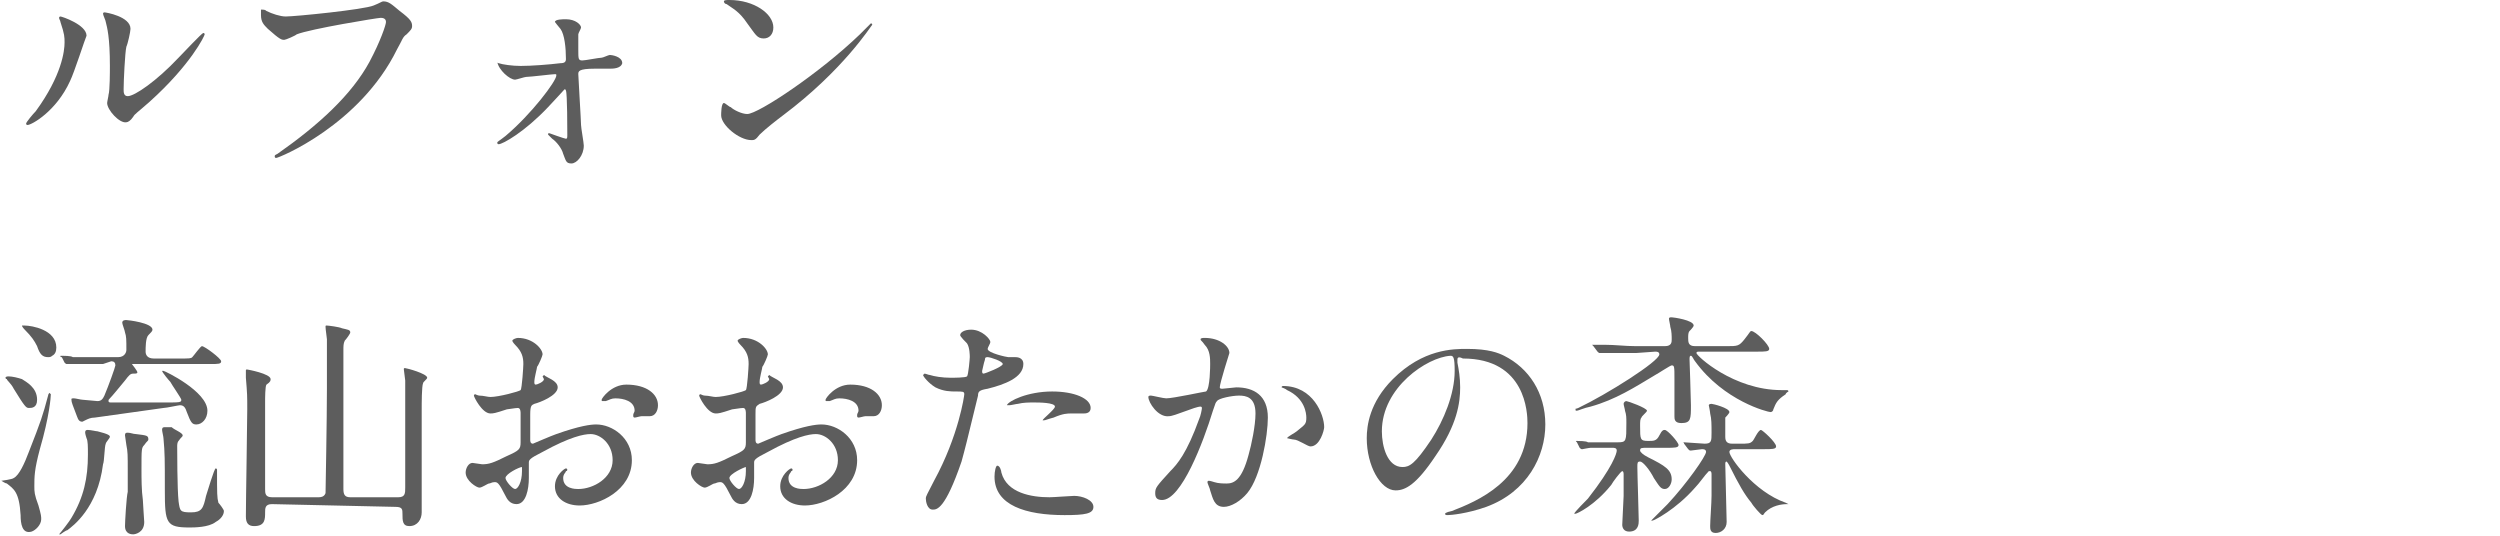 <?xml version="1.0" encoding="utf-8"?>
<!-- Generator: Adobe Illustrator 27.3.1, SVG Export Plug-In . SVG Version: 6.00 Build 0)  -->
<svg version="1.1" id="_レイヤー_2" xmlns="http://www.w3.org/2000/svg" xmlns:xlink="http://www.w3.org/1999/xlink" x="0px"
	 y="0px" viewBox="0 0 182 39" style="enable-background:new 0 0 182 39;" xml:space="preserve">
<style type="text/css">
	.st0{fill:#5D5D5D;}
</style>
<g id="_レイヤー_1-2">
	<path class="st0" d="M5.1,5.9c-1,2.2-2.8,3.2-3.1,3.2c-0.1,0-0.1-0.1-0.1-0.1c0-0.1,0.5-0.7,0.7-0.9c1.9-2.6,2.1-4.4,2.1-5
		c0-0.4,0-0.6-0.3-1.5c0-0.1-0.1-0.2-0.1-0.3c0,0,0-0.1,0.1-0.1c0.1,0,1.9,0.6,1.9,1.4C6.2,2.8,5.4,5.3,5.1,5.9z M7.8,7.5
		c0-0.1,0.1-0.5,0.1-0.6C8,6.6,8,5.2,8,4.8C8,2.7,7.8,2,7.7,1.6c0-0.1-0.2-0.5-0.2-0.6c0-0.1,0.1-0.1,0.1-0.1c0.1,0,1.9,0.3,1.9,1.2
		c0,0.2-0.2,1.1-0.3,1.3C9.1,3.8,9,5.9,9,6.5C9,6.7,9,7,9.3,7c0.5,0,2.1-1.1,3.7-2.8c0.3-0.3,1.7-1.8,1.8-1.8c0,0,0.1,0,0.1,0.1
		c0,0.1-1,2.2-4,4.9c-0.9,0.8-1.1,0.9-1.2,1.1C9.5,8.8,9.3,8.9,9.2,8.9C8.7,9,7.8,8,7.8,7.5L7.8,7.5z"/>
	<path class="st0" d="M19.4,0.8c0.4,0.2,1,0.4,1.4,0.4c0.7,0,5.7-0.5,6.4-0.8c0.5-0.2,0.6-0.3,0.7-0.3c0.4,0,0.6,0.2,1.2,0.7
		C29.9,1.4,30,1.6,30,1.9c0,0.2-0.1,0.3-0.4,0.6c-0.3,0.2-0.3,0.4-0.7,1.1c-2.7,5.5-8.6,7.9-8.8,7.9c-0.1,0-0.1-0.1-0.1-0.1
		c0-0.1,0-0.1,0.2-0.2c3-2.1,5.4-4.3,6.7-6.7c0.8-1.5,1.2-2.7,1.2-2.9c0-0.3-0.3-0.3-0.4-0.3c-0.2,0-5.1,0.8-6.1,1.2
		c-0.1,0.1-0.8,0.4-0.9,0.4c-0.2,0-0.3,0-1.2-0.8c-0.3-0.3-0.5-0.5-0.5-1c0-0.1,0-0.2,0-0.4C19.2,0.7,19.3,0.7,19.4,0.8L19.4,0.8z"
		/>
	<path class="st0" d="M36.3,4.6c0.3,0.1,1,0.2,1.6,0.2c0.8,0,2.1-0.1,2.9-0.2c0.3,0,0.4-0.1,0.4-0.3c0-0.8-0.1-1.8-0.4-2.2
		c-0.1-0.1-0.4-0.5-0.4-0.5c0-0.2,0.6-0.2,0.8-0.2c0.7,0,1.1,0.4,1.1,0.6c0,0.1-0.2,0.4-0.2,0.5c0,0.2,0,0.9,0,1.1
		c0,0.7,0,0.8,0.3,0.8c0.2,0,1.2-0.2,1.4-0.2c0.1,0,0.5-0.2,0.6-0.2s0.9,0.1,0.9,0.6C45.2,5,44.6,5,44.4,5S43.5,5,43.3,5
		c-1.2,0-1.2,0.2-1.2,0.4c0,0.2,0.2,3.4,0.2,3.7c0,0.2,0.2,1.3,0.2,1.5c0,0.7-0.5,1.3-0.9,1.3c-0.4,0-0.4-0.2-0.6-0.7
		c-0.1-0.4-0.5-0.9-0.8-1.1c-0.1-0.1-0.3-0.3-0.3-0.3c0-0.1,0-0.1,0.1-0.1c0,0,1.1,0.4,1.2,0.4s0.1-0.1,0.1-0.3c0-0.3,0-3-0.1-3.2
		c0,0,0-0.1-0.1-0.1c0,0-1,1.1-1.2,1.3c-1.7,1.8-3.3,2.7-3.6,2.7c-0.1,0-0.1-0.1-0.1-0.1c0-0.1,0.1-0.1,0.6-0.5
		c1.9-1.6,3.7-4,3.7-4.4c0-0.1,0-0.1-0.1-0.1c-0.2,0-1.8,0.2-2.1,0.2c-0.1,0-0.7,0.2-0.8,0.2c-0.4,0-1.2-0.7-1.3-1.3
		C36.2,4.6,36.3,4.6,36.3,4.6L36.3,4.6z"/>
	<path class="st0" d="M57,8.4c-0.4,0.3-1.3,1-1.7,1.4c-0.3,0.4-0.4,0.4-0.6,0.4c-0.9,0-2.2-1.1-2.2-1.8c0-0.1,0-0.9,0.2-0.9
		c0.1,0,0.4,0.3,0.5,0.3C53.4,8,54,8.3,54.4,8.3c0.8,0,5.3-3,8.2-5.8c0.3-0.3,0.8-0.8,0.8-0.8s0.1,0,0.1,0.1
		C63.4,1.9,61.4,5.1,57,8.4L57,8.4z M55.6,2.8c-0.5,0-0.6-0.3-1.2-1.1c-0.6-0.9-1.1-1.1-1.5-1.4c-0.1,0-0.2-0.1-0.2-0.2
		S52.9,0,53.1,0c1.8,0,3.2,1,3.2,2C56.3,2.5,56,2.8,55.6,2.8L55.6,2.8z"/>
	<path class="st0" d="M1.5,37.5c-0.1-1.7-0.5-1.9-1-2.3c-0.1,0-0.4-0.2-0.4-0.2c0,0,0.8-0.1,0.9-0.2c0.4-0.2,0.8-1.1,1.1-1.9
		c0.9-2.3,1-2.6,1.4-4.1c0-0.1,0.1-0.2,0.1-0.2s0.1,0.1,0.1,0.1c0,0.2-0.1,1.6-0.8,4c-0.4,1.5-0.4,2-0.4,2.7c0,0.4,0,0.6,0.3,1.4
		C3,37.5,3,37.6,3,37.8c0,0.4-0.4,0.8-0.7,0.9C1.6,38.9,1.5,38.1,1.5,37.5L1.5,37.5z M2.7,29.1c0,0.6-0.4,0.6-0.6,0.6
		c-0.2,0-0.3-0.1-1.1-1.4c-0.2-0.4-0.5-0.6-0.5-0.7c-0.1,0-0.1-0.1-0.1-0.1c0-0.1,0.2-0.1,0.2-0.1c0.3,0,0.7,0.1,1,0.2
		C1.9,27.8,2.7,28.2,2.7,29.1z M3.5,26c-0.4,0-0.6-0.2-0.8-0.8c-0.2-0.4-0.4-0.7-0.9-1.2c0,0-0.2-0.2-0.2-0.3c0,0,0.1,0,0.2,0
		c0.5,0,2.3,0.3,2.3,1.6c0,0.3-0.1,0.5-0.3,0.6C3.7,26,3.6,26,3.5,26L3.5,26z M8,31.8c0,0.1-0.3,0.4-0.3,0.5
		c-0.1,0.2-0.1,1.3-0.2,1.5c-0.4,3.2-2.2,4.5-2.6,4.8c-0.1,0-0.5,0.3-0.5,0.3s-0.1,0-0.1,0c0.1-0.1,0.8-1,0.9-1.2
		c0.9-1.5,1.2-2.9,1.2-4.6c0-0.6,0-1-0.1-1.2c-0.1-0.3-0.1-0.4-0.1-0.4c0-0.2,0.1-0.2,0.2-0.2c0.2,0,0.6,0.1,0.7,0.1
		C7.9,31.6,8,31.7,8,31.8L8,31.8z M7.5,26.5c-0.4,0-1.6,0-2.2,0c-0.1,0-0.3,0-0.4,0s-0.1,0-0.2-0.1L4.5,26C4.4,26,4.4,26,4.4,25.9
		c0,0,0,0,0.1,0c0.1,0,0.7,0,0.8,0.1c0.8,0,1.5,0,2.3,0h1c0.5,0,0.6-0.4,0.6-0.5c0-0.8,0-1-0.1-1.3c0-0.1-0.2-0.6-0.2-0.7
		c0-0.2,0.2-0.2,0.3-0.2s1.9,0.2,1.9,0.7c0,0.1-0.1,0.2-0.3,0.4c-0.2,0.2-0.2,0.9-0.2,1.2c0,0.2,0.1,0.5,0.6,0.5h1.8
		c0.8,0,0.9,0,1-0.1s0.6-0.8,0.7-0.8c0.2,0,1.4,0.9,1.4,1.1c0,0.2-0.2,0.2-0.8,0.2H9.7c-0.1,0-0.1,0-0.1,0c0,0,0.4,0.5,0.4,0.6
		s-0.1,0.1-0.3,0.1c-0.2,0-0.3,0.1-0.6,0.5c-0.5,0.6-0.9,1.1-1.1,1.3c-0.1,0.1-0.1,0.1-0.1,0.2c0,0.1,0.1,0.1,0.2,0.1
		c0.6,0,2,0,3.9,0c1.1,0,1.2,0,1.2-0.2c0-0.1-0.7-1.1-0.8-1.3c-0.1-0.1-0.6-0.7-0.6-0.8c0,0,0,0,0.1,0c0.1,0,3.2,1.5,3.2,2.9
		c0,0.6-0.4,1-0.8,1c-0.3,0-0.4-0.1-0.7-0.9c-0.1-0.3-0.2-0.5-0.5-0.5c-0.1,0-1,0.2-1.2,0.2c-0.8,0.1-4.9,0.7-5,0.7
		c-0.3,0-0.5,0.1-0.7,0.2c-0.2,0.1-0.2,0.1-0.2,0.1c-0.2,0-0.3-0.1-0.4-0.4c-0.3-0.8-0.4-1-0.4-1.2c0-0.1,0-0.1,0.2-0.1
		c0.1,0,0.5,0.1,0.6,0.1c0.1,0,1,0.1,1.1,0.1c0.3,0,0.4-0.2,0.5-0.4c0.3-0.7,0.8-2.1,0.8-2.2c0-0.2-0.1-0.3-0.3-0.3L7.5,26.5
		L7.5,26.5z M10.8,32c0,0.1-0.1,0.1-0.3,0.4c-0.2,0.2-0.2,0.3-0.2,1.8c0,0.6,0,1.5,0.1,2.2c0,0.2,0.1,1.5,0.1,1.6
		c0,0.8-0.7,0.9-0.8,0.9c-0.1,0-0.6,0-0.6-0.6c0-0.3,0.1-2.1,0.2-2.5c0-0.4,0-0.8,0-1.5c0-1.2,0-1.4-0.1-1.9c0-0.1-0.1-0.6-0.1-0.7
		c0-0.2,0.1-0.2,0.2-0.2c0.2,0,0.4,0.1,0.6,0.1C10.7,31.7,10.8,31.7,10.8,32L10.8,32z M13.3,31.7c0,0.1-0.1,0.1-0.3,0.4
		c-0.1,0.1-0.1,0.3-0.1,0.4c0,0.3,0,3.1,0.1,4c0.1,0.7,0.1,0.8,0.9,0.8s0.9-0.3,1.1-1.2c0.1-0.3,0.6-2,0.7-2s0.1,0.1,0.1,0.1
		c0,1.8,0,2,0.1,2.4c0.1,0.1,0.4,0.5,0.4,0.6c0,0.4-0.4,0.7-0.6,0.8c-0.5,0.4-1.6,0.4-1.9,0.4c-1.7,0-1.8-0.3-1.8-2.7
		c0-2.3,0-2.7-0.1-3.8c0-0.1-0.1-0.5-0.1-0.6c0-0.2,0.1-0.2,0.2-0.2c0.2,0,0.4,0,0.5,0C12.7,31.3,13.3,31.5,13.3,31.7L13.3,31.7z"/>
	<path class="st0" d="M19.8,36.7c-0.5,0-0.5,0.3-0.5,0.6c0,0.5,0,1-0.8,1c-0.4,0-0.6-0.2-0.6-0.7c0-1.2,0.1-6.7,0.1-7.8
		c0-1,0-1.1-0.1-2.3c0-0.1,0-0.5,0-0.5c0-0.1,0-0.1,0.1-0.1c0,0,1.7,0.3,1.7,0.7c0,0.1,0,0.2-0.3,0.4c-0.1,0.1-0.1,1-0.1,1.3
		c0,1,0,5.4,0,6.3c0,0.3,0,0.6,0.5,0.6h3.4c0.1,0,0.4,0,0.5-0.3c0-0.1,0.1-5.4,0.1-7.6c0-1.5,0-3.4,0-3.6c0-0.1-0.1-0.7-0.1-0.9
		c0-0.1,0-0.1,0.1-0.1s0.9,0.1,1.1,0.2c0.4,0.1,0.6,0.1,0.6,0.3c0,0.1-0.3,0.5-0.4,0.6c-0.1,0.2-0.1,0.4-0.1,0.7c0,3.1,0,7.2,0,10.1
		c0,0.4,0.1,0.6,0.5,0.6H29c0.5,0,0.5-0.3,0.5-0.7c0-0.7,0-3.6,0-4.2c0-1.5,0-3.4,0-3.6c0-0.1-0.1-0.7-0.1-0.8c0-0.1,0-0.1,0.1-0.1
		c0.1,0,1.6,0.4,1.6,0.7c0,0.1-0.3,0.3-0.3,0.4c-0.1,0.2-0.1,1.5-0.1,1.9c0,0.8,0,4.2,0,4.9c0,0.4,0,2.2,0,2.6c0,0.5-0.3,1-0.9,1
		c-0.5,0-0.5-0.4-0.5-0.9c0-0.3,0-0.5-0.5-0.5L19.8,36.7L19.8,36.7z"/>
	<path class="st0" d="M40.6,28.2c0,0.6-1.3,1.1-1.7,1.2c-0.2,0.1-0.3,0.1-0.3,0.8c0,0.4,0,1.8,0,1.8c0,0.1,0,0.3,0.2,0.3
		c0,0,1.4-0.6,1.7-0.7c1.7-0.6,2.5-0.7,2.9-0.7c1.2,0,2.6,1,2.6,2.6c0,2.2-2.4,3.3-3.8,3.3c-1,0-1.8-0.5-1.8-1.4
		c0-0.8,0.7-1.3,0.8-1.3c0,0,0.1,0,0.1,0.1c0,0,0,0.1-0.1,0.1c0,0.1-0.2,0.2-0.2,0.5c0,0.8,0.9,0.8,1.1,0.8c1.1,0,2.5-0.8,2.5-2.1
		c0-1.2-0.9-1.9-1.6-1.9c-0.5,0-1.5,0.2-3.5,1.3c-1,0.5-1,0.6-1,0.8c0,0.2,0,1,0,1.1c0,0.8-0.2,1.9-0.9,1.9c-0.5,0-0.7-0.4-0.8-0.6
		c-0.5-1-0.6-1-0.8-1c-0.2,0-0.3,0.1-0.4,0.1c-0.1,0-0.5,0.3-0.7,0.3c-0.2,0-1-0.5-1-1.1c0-0.3,0.2-0.7,0.5-0.7
		c0.1,0,0.6,0.1,0.7,0.1c0.5,0,0.8-0.1,1.8-0.6c0.9-0.4,1-0.5,1-1c0-0.4,0-1.8,0-2.1c0-0.1,0-0.4-0.2-0.4c-0.2,0-0.7,0.1-0.8,0.1
		c-0.9,0.3-1,0.3-1.2,0.3c-0.6,0-1.2-1.2-1.2-1.3c0-0.1,0.1-0.1,0.1-0.1c0,0,0.2,0.1,0.3,0.1c0.3,0,0.6,0.1,0.8,0.1
		c0.6,0,2.1-0.4,2.2-0.5c0.1-0.1,0.2-1.7,0.2-1.9c0-0.5-0.1-0.9-0.6-1.4c0,0-0.2-0.2-0.2-0.3c0-0.1,0.3-0.2,0.4-0.2
		c1.1,0,1.8,0.8,1.8,1.2c0,0.1-0.3,0.8-0.4,0.9c0,0.1-0.2,0.8-0.2,1.1c0,0.1,0,0.2,0.1,0.2c0.1,0,0.6-0.2,0.6-0.4
		c0,0-0.1-0.2-0.1-0.2c0,0,0,0,0.1-0.1C39.8,27.5,40.6,27.7,40.6,28.2L40.6,28.2z M36.8,34.8c0,0.2,0.5,0.8,0.7,0.8
		c0.2,0,0.5-0.5,0.5-1.3c0-0.1,0-0.2,0-0.3C37.8,34,36.8,34.5,36.8,34.8z M47.9,29.5c0,0.4-0.2,0.8-0.6,0.8c-0.1,0-0.5,0-0.6,0
		c-0.1,0-0.4,0.1-0.5,0.1c0,0-0.1,0-0.1-0.1c0,0,0-0.1,0-0.1c0-0.1,0.1-0.2,0.1-0.3c0-0.7-0.8-0.9-1.4-0.9c-0.3,0-0.4,0.1-0.7,0.2
		c-0.1,0-0.1,0-0.2,0s-0.1,0-0.1-0.1c0-0.1,0.7-1.1,1.8-1.1C47.1,28,47.9,28.7,47.9,29.5L47.9,29.5z"/>
	<path class="st0" d="M57,28.2c0,0.6-1.3,1.1-1.7,1.2C55,29.6,55,29.6,55,30.2c0,0.4,0,1.8,0,1.8c0,0.1,0,0.3,0.2,0.3
		c0,0,1.4-0.6,1.7-0.7c1.7-0.6,2.5-0.7,2.9-0.7c1.2,0,2.6,1,2.6,2.6c0,2.2-2.4,3.3-3.8,3.3c-1,0-1.8-0.5-1.8-1.4
		c0-0.8,0.7-1.3,0.8-1.3c0,0,0.1,0,0.1,0.1c0,0,0,0.1-0.1,0.1c0,0.1-0.2,0.2-0.2,0.5c0,0.8,0.9,0.8,1.1,0.8c1.1,0,2.5-0.8,2.5-2.1
		c0-1.2-0.9-1.9-1.6-1.9c-0.5,0-1.5,0.2-3.5,1.3c-1,0.5-1,0.6-1,0.8c0,0.2,0,1,0,1.1c0,0.8-0.2,1.9-0.9,1.9c-0.5,0-0.7-0.4-0.8-0.6
		c-0.5-1-0.6-1-0.8-1c-0.2,0-0.3,0.1-0.4,0.1c-0.1,0-0.5,0.3-0.7,0.3c-0.2,0-1-0.5-1-1.1c0-0.3,0.2-0.7,0.5-0.7
		c0.1,0,0.6,0.1,0.7,0.1c0.5,0,0.8-0.1,1.8-0.6c0.9-0.4,1-0.5,1-1c0-0.4,0-1.8,0-2.1c0-0.1,0-0.4-0.2-0.4c-0.2,0-0.7,0.1-0.8,0.1
		c-0.9,0.3-1,0.3-1.2,0.3c-0.6,0-1.2-1.2-1.2-1.3c0-0.1,0.1-0.1,0.1-0.1c0,0,0.2,0.1,0.3,0.1c0.3,0,0.6,0.1,0.8,0.1
		c0.6,0,2.1-0.4,2.2-0.5c0.1-0.1,0.2-1.7,0.2-1.9c0-0.5-0.1-0.9-0.6-1.4c0,0-0.2-0.2-0.2-0.3c0-0.1,0.3-0.2,0.4-0.2
		c1.1,0,1.8,0.8,1.8,1.2c0,0.1-0.3,0.8-0.4,0.9c0,0.1-0.2,0.8-0.2,1.1c0,0.1,0,0.2,0.1,0.2c0.1,0,0.6-0.2,0.6-0.4
		c0,0-0.1-0.2-0.1-0.2c0,0,0,0,0.1-0.1C56.2,27.5,57,27.7,57,28.2L57,28.2z M53.1,34.8c0,0.2,0.5,0.8,0.7,0.8c0.2,0,0.5-0.5,0.5-1.3
		c0-0.1,0-0.2,0-0.3C54.2,34,53.1,34.5,53.1,34.8z M64.2,29.5c0,0.4-0.2,0.8-0.6,0.8c-0.1,0-0.5,0-0.6,0c-0.1,0-0.4,0.1-0.5,0.1
		c0,0-0.1,0-0.1-0.1c0,0,0-0.1,0-0.1c0-0.1,0.1-0.2,0.1-0.3c0-0.7-0.8-0.9-1.4-0.9c-0.3,0-0.4,0.1-0.7,0.2c-0.1,0-0.1,0-0.2,0
		s-0.1,0-0.1-0.1c0-0.1,0.7-1.1,1.8-1.1C63.4,28,64.2,28.7,64.2,29.5L64.2,29.5z"/>
	<path class="st0" d="M68,35c1.8-3.3,2.2-6.2,2.2-6.3c0-0.2-0.1-0.2-0.6-0.2c-0.4,0-0.9,0-1.5-0.3c-0.5-0.3-0.9-0.8-0.9-0.9
		c0,0,0.1-0.1,0.1-0.1c0.1,0,0.3,0.1,0.4,0.1c0.3,0.1,0.9,0.2,1.5,0.2c0.2,0,1.1,0,1.2-0.1c0.1-0.1,0.2-1.3,0.2-1.4
		c0-0.1,0-0.7-0.2-1c-0.1-0.1-0.5-0.5-0.5-0.6c0-0.2,0.3-0.4,0.8-0.4c0.8,0,1.4,0.7,1.4,0.9c0,0.1-0.2,0.4-0.2,0.5
		c0,0.3,1.4,0.6,1.5,0.6c0.1,0,0.4,0,0.5,0c0.1,0,0.6,0,0.6,0.5c0,1-1.4,1.5-2.6,1.8c-0.6,0.1-0.7,0.2-0.7,0.5
		c-0.9,3.7-0.9,3.7-1.2,4.8c-1.2,3.5-1.8,3.5-2.1,3.5c-0.4,0-0.5-0.6-0.5-0.8C67.4,36.1,67.5,36,68,35L68,35z M71.6,27.2
		c0.1,0,1.4-0.5,1.4-0.7c0-0.2-0.9-0.5-1.1-0.5c-0.1,0-0.2,0-0.2,0.2c-0.1,0.3-0.1,0.4-0.2,0.8C71.5,27.1,71.5,27.2,71.6,27.2
		L71.6,27.2z M72.9,34.4c0.4,1.5,2.2,1.8,3.5,1.8c0.3,0,1.6-0.1,1.8-0.1c0.6,0,1.4,0.3,1.4,0.8c0,0.5-0.6,0.6-2.1,0.6
		c-2.8,0-5.1-0.7-5.1-2.8c0-0.4,0.1-0.8,0.2-0.8C72.8,33.9,72.9,34.3,72.9,34.4z M76.6,28.5c1.6,0,2.8,0.5,2.8,1.2
		c0,0.4-0.4,0.4-0.5,0.4c-0.2,0-0.8,0-0.9,0c-0.3,0-0.6,0-1.3,0.3c-0.4,0.1-0.6,0.2-0.7,0.2c0,0-0.1,0-0.1,0c0-0.1,0.9-0.8,0.9-1
		c0-0.3-1.2-0.3-1.5-0.3c-0.4,0-0.8,0-1.2,0.1c-0.1,0-0.5,0.1-0.6,0.1c0,0-0.1,0-0.2,0C73.4,29.2,74.8,28.5,76.6,28.5L76.6,28.5z"/>
	<path class="st0" d="M83.6,28.9c0-0.1,0.1-0.1,0.2-0.1c0.1,0,0.9,0.2,1.1,0.2c0.5,0,2.8-0.5,2.9-0.5c0.3-0.2,0.3-1.9,0.3-2
		c0-0.4,0-1-0.4-1.4c-0.2-0.3-0.3-0.3-0.3-0.4c0-0.1,0.2-0.1,0.3-0.1c1.1,0,1.8,0.6,1.8,1.1c0,0-0.7,2.2-0.7,2.5
		c0,0.1,0.1,0.1,0.2,0.1c0.1,0,0.9-0.1,1-0.1c1.3,0,2.3,0.6,2.3,2.2c0,1.3-0.5,4.3-1.5,5.5c-0.5,0.6-1.2,1-1.7,1
		c-0.7,0-0.8-0.6-1-1.2c0-0.1-0.2-0.5-0.2-0.6c0,0,0-0.1,0.1-0.1c0.1,0,0.4,0.1,0.4,0.1c0.3,0.1,0.7,0.1,0.9,0.1
		c0.5,0,1.1-0.2,1.6-2.1c0.2-0.7,0.5-2.1,0.5-3c0-1.2-0.7-1.3-1.2-1.3c-0.5,0-1.5,0.2-1.6,0.4c-0.1,0.1-0.1,0.1-0.3,0.7
		c-0.7,2.3-2.3,6.5-3.7,6.5c-0.4,0-0.5-0.2-0.5-0.5c0-0.4,0.1-0.5,1.1-1.6c0.5-0.5,1.2-1.3,2.1-3.8c0.1-0.2,0.2-0.7,0.2-0.8
		c0,0,0-0.1-0.1-0.1c-0.4,0-1.9,0.7-2.3,0.7C84.3,30.4,83.6,29.3,83.6,28.9L83.6,28.9z M95.4,32.5c-0.2,0-0.9-0.5-1.2-0.5
		c-0.1,0-0.5-0.1-0.5-0.1c0-0.1,0.6-0.4,0.7-0.5c0.6-0.5,0.7-0.5,0.7-1c0-0.3-0.1-1.4-1.4-2c-0.1-0.1-0.4-0.2-0.4-0.2
		c0-0.1,0.1-0.1,0.1-0.1c2.2,0,3,2.1,3,3C96.4,31.3,96.1,32.5,95.4,32.5L95.4,32.5z"/>
	<path class="st0" d="M106.1,26.2c0,0,0,0.1,0,0.2c0.1,0.5,0.2,1.1,0.2,1.8c0,1.1-0.2,2.7-1.8,5c-1.4,2.1-2.2,2.5-2.9,2.5
		c-1.1,0-2.1-1.8-2.1-3.8c0-0.9,0.2-2.6,1.9-4.3c2.2-2.2,4.4-2.2,5.4-2.2c1.6,0,2.3,0.3,2.7,0.5c1.8,0.9,3,2.7,3,5s-1.3,4.9-4.3,6
		c-1.4,0.5-2.6,0.6-2.8,0.6c-0.1,0-0.2,0-0.2-0.1c0,0,0-0.1,0.5-0.2c1.8-0.7,5.5-2.2,5.5-6.4c0-0.7-0.1-4.7-4.7-4.7
		C106.1,25.9,106.1,26.1,106.1,26.2L106.1,26.2z M100.6,31.4c0,1.1,0.4,2.6,1.5,2.6c0.5,0,0.9-0.2,2.1-2c0.9-1.4,1.7-3.3,1.7-5
		c0-1-0.1-1.1-0.3-1.1C103.9,26,100.6,28.2,100.6,31.4z"/>
	<path class="st0" d="M119.1,25.7c-1.3,0-1.8,0-2.2,0c-0.1,0-0.3,0-0.4,0c-0.1,0-0.1,0-0.2-0.1l-0.3-0.4c-0.1-0.1-0.1-0.1-0.1-0.1
		c0,0,0,0,0.1,0c0.1,0,0.7,0,0.8,0c0.8,0,1.5,0.1,2.3,0.1h2.1c0.5,0,0.5-0.3,0.5-0.5s0-0.6-0.1-0.9c0-0.1-0.1-0.5-0.1-0.6
		s0.1-0.1,0.2-0.1c0.1,0,1.6,0.2,1.6,0.6c0,0.1-0.3,0.4-0.3,0.4c-0.1,0.1-0.1,0.3-0.1,0.5c0,0.3,0,0.6,0.5,0.6h2.3
		c0.8,0,0.9,0,1.3-0.5s0.4-0.6,0.5-0.6c0.3,0,1.3,1,1.3,1.3c0,0.2-0.3,0.2-0.9,0.2h-4.2c-0.1,0-0.2,0-0.2,0.1c0,0.2,2.7,2.7,6.2,2.7
		c0.1,0,0.4,0,0.4,0c0,0,0.1,0,0.1,0.1c0,0-0.2,0.1-0.2,0.2c-0.6,0.4-0.7,0.6-0.9,1.1c0,0.1-0.1,0.2-0.2,0.2c-0.2,0-3.4-0.8-5.5-3.7
		c-0.1-0.1-0.2-0.4-0.3-0.4c-0.1,0-0.1,0.1-0.1,0.3c0,0.1,0.1,2.8,0.1,3.3c0,1,0,1.3-0.7,1.3c-0.5,0-0.5-0.3-0.5-0.5
		c0-0.4,0-2.3,0-2.7c0-0.9,0-1-0.2-1c-0.1,0-1,0.6-1.2,0.7c-1.5,0.9-2.9,1.8-4.7,2.3c-0.5,0.1-0.9,0.3-1,0.3c-0.1,0-0.1,0-0.1-0.1
		s0,0,0.2-0.1c2.1-1,5.9-3.4,5.9-3.9c0-0.2-0.2-0.2-0.3-0.2L119.1,25.7L119.1,25.7z M114.8,32.2C114.8,32.2,114.8,32.1,114.8,32.2
		c-0.1-0.1-0.1-0.1,0-0.1c0.1,0,0.7,0,0.8,0.1c0.7,0,1.5,0,2.2,0c0.6,0,0.6-0.1,0.6-1.4c0-0.4,0-0.6-0.1-0.9c0-0.1-0.1-0.4-0.1-0.5
		c0-0.1,0.1-0.2,0.2-0.2c0.1,0,1.5,0.5,1.5,0.7c0,0.1-0.4,0.4-0.4,0.5c-0.1,0.1-0.1,0.3-0.1,0.6c0,1,0,1.1,0.6,1.1
		c0.4,0,0.6,0,0.8-0.4c0.2-0.4,0.3-0.4,0.4-0.4c0.2,0,1,0.9,1,1.1c0,0.2-0.3,0.2-0.9,0.2h-1.4c-0.4,0-0.5,0-0.5,0.2
		c0,0.1,0.2,0.3,0.6,0.5c1.2,0.6,1.7,0.9,1.7,1.6c0,0.3-0.2,0.7-0.5,0.7c-0.3,0-0.4-0.2-0.8-0.8c-0.3-0.6-0.8-1.2-1-1.2
		c-0.2,0-0.2,0.1-0.2,0.4c0,0.6,0.1,3.4,0.1,3.9c0,0.2,0,0.8-0.7,0.8c-0.4,0-0.5-0.3-0.5-0.5c0-0.3,0.1-1.8,0.1-2.1
		c0-0.2,0-1.3,0-1.6c0,0,0-0.2-0.1-0.2c-0.1,0-0.7,0.8-0.8,1c-1.2,1.5-2.5,2.1-2.6,2.1c0,0-0.1,0-0.1,0c0-0.1,0.9-1,1-1.1
		c1.8-2.3,2.1-3.3,2.1-3.5c0-0.2-0.2-0.2-0.3-0.2c-0.5,0-1.1,0-1.6,0c-0.1,0-0.6,0.1-0.6,0.1c-0.1,0-0.1,0-0.2-0.1L114.8,32.2
		L114.8,32.2z M126.3,32.7c-0.1,0-0.4,0-0.4,0.2c0,0.4,1.8,2.9,4.1,3.7c0,0,0.2,0.1,0.2,0.1s0,0-0.1,0c-0.4,0-1.1,0.1-1.6,0.6
		c-0.1,0.1-0.1,0.2-0.2,0.2c-0.1,0-0.7-0.7-0.8-0.9c-0.5-0.6-0.9-1.3-1.6-2.7c-0.1-0.2-0.2-0.3-0.2-0.3c-0.1,0-0.1,0.1-0.1,0.2
		c0,0.6,0.1,3.6,0.1,4.2c0,0.5-0.4,0.8-0.8,0.8s-0.4-0.3-0.4-0.5c0-0.4,0.1-1.7,0.1-2.2v-1.6c0,0,0-0.2-0.1-0.2c0,0-0.1,0-0.1,0
		c-0.3,0.3-0.7,0.9-1,1.2c-1.4,1.6-3,2.4-3.1,2.4c-0.1,0-0.1,0-0.1,0s1-1,1.2-1.2c1.4-1.5,2.8-3.5,2.8-3.8c0-0.2-0.2-0.2-0.3-0.2
		c-0.1,0-0.7,0.1-0.8,0.1c-0.1,0-0.1,0-0.2-0.1l-0.3-0.4c0-0.1-0.1-0.1-0.1-0.1c0,0,0,0,0.1,0c0.2,0,1.3,0.1,1.5,0.1
		c0.5,0,0.5-0.2,0.5-0.8s0-1-0.1-1.4c0-0.1-0.1-0.6-0.1-0.6c0,0,0-0.1,0.2-0.1c0.1,0,1.3,0.3,1.3,0.6c0,0.1-0.3,0.4-0.3,0.4
		c0,0.2,0,1.1,0,1.4c0,0.3,0.1,0.5,0.5,0.5h0.5c0.7,0,0.8,0,1-0.2c0.1-0.1,0.4-0.8,0.6-0.8c0.1,0,1.1,0.9,1.1,1.2
		c0,0.2-0.3,0.2-0.9,0.2L126.3,32.7L126.3,32.7z"/>
</g>
</svg>
